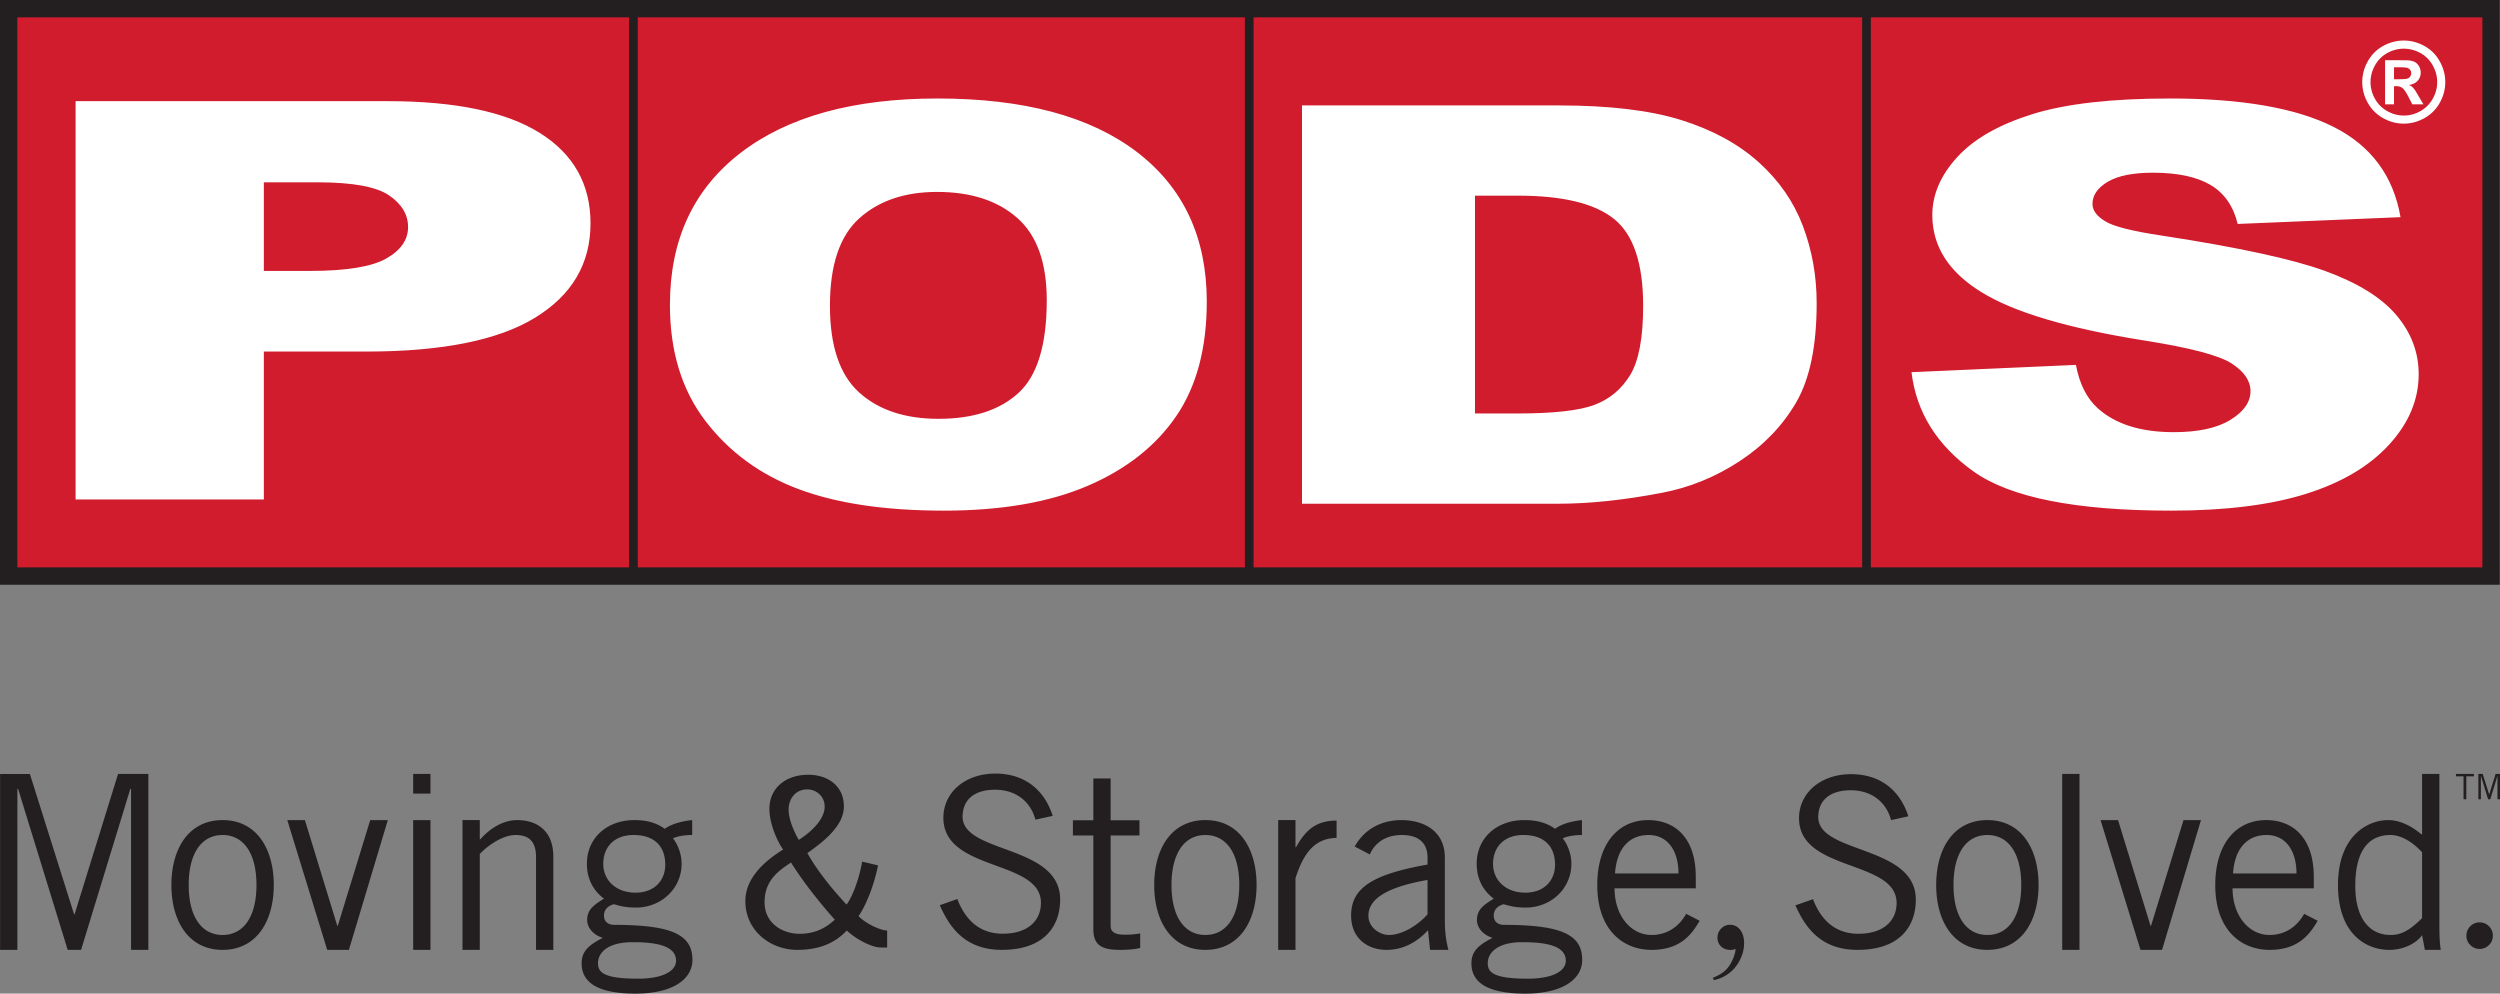 <svg xmlns="http://www.w3.org/2000/svg" height="305.284" width="768.124"><rect width="100%" height="100%" fill="#808080" stroke="none"/><path d="M765.379 176.997H2.667V2.667h762.712v174.33" fill="#d11c2d"/><path d="M765.379 176.997H2.667V2.667h762.712z" fill="none" stroke="#231f20" stroke-width="5.333"/><path d="M81.066 83.243h14.133c11.121 0 18.932-1.26 23.43-3.787 4.5-2.528 6.75-5.761 6.75-9.703 0-3.829-1.956-7.076-5.86-9.741-3.904-2.665-11.246-3.997-22.028-3.997H81.066zM23.229 31.079h95.762c20.857 0 36.48 3.257 46.865 9.765 10.386 6.51 15.58 15.768 15.58 27.784 0 12.35-5.661 22.003-16.984 28.956-11.322 6.952-28.601 10.43-51.837 10.43h-31.55v45.437H23.23V31.079m231.768 62.829c0 12.372 2.988 21.26 8.966 26.667 5.976 5.405 14.11 8.106 24.396 8.106 10.578 0 18.766-2.645 24.559-7.941 5.797-5.295 8.695-14.796 8.695-28.505 0-11.534-3.026-19.964-9.072-25.284-6.051-5.323-14.256-7.984-24.614-7.984-9.93 0-17.898 2.704-23.91 8.109-6.014 5.405-9.02 14.35-9.02 26.832m-49.166-.247c0-19.99 7.24-35.556 21.718-46.694 14.476-11.139 34.638-16.707 60.485-16.707 26.495 0 46.91 5.472 61.245 16.413 14.332 10.946 21.5 26.272 21.5 45.984 0 14.312-3.13 26.051-9.394 35.211-6.26 9.161-15.31 16.29-27.144 21.384-11.838 5.096-26.587 7.643-44.251 7.643-17.956 0-32.813-2.2-44.579-6.598-11.766-4.397-21.302-11.358-28.614-20.882-7.311-9.526-10.966-21.442-10.966-35.754m247.354-33.546v66.925h13.005c11.092 0 18.981-.876 23.667-2.632 4.685-1.753 8.358-4.819 11.013-9.19 2.656-4.374 3.985-11.46 3.985-21.263 0-12.979-2.97-21.863-8.906-26.655-5.936-4.79-15.778-7.185-29.523-7.185zm-53.148-27.723h78.889c15.552 0 28.113 1.505 37.687 4.51 9.573 3.003 17.485 7.317 23.736 12.937 6.252 5.621 10.782 12.16 13.597 19.616 2.815 7.457 4.221 15.36 4.221 23.705 0 13.079-2.09 23.221-6.272 30.428-4.182 7.207-9.985 13.244-17.408 18.113-7.422 4.87-15.393 8.11-23.91 9.722-11.647 2.226-22.196 3.34-31.651 3.34h-78.89V32.392m187.266 81.961l50.523-2.24c1.089 5.811 3.309 10.238 6.66 13.282 5.454 4.926 13.244 7.386 23.374 7.386 7.556 0 13.379-1.265 17.468-3.797 4.092-2.533 6.138-5.468 6.138-8.808 0-3.172-1.938-6.01-5.808-8.513-3.876-2.504-12.924-4.871-27.143-7.098-23.287-3.726-39.89-8.681-49.813-14.86C598.7 83.528 593.7 75.652 593.7 66.08c0-6.29 2.558-12.231 7.679-17.826 5.117-5.593 12.819-9.992 23.096-13.192 10.277-3.2 24.368-4.801 42.27-4.801 21.963 0 38.709 2.907 50.238 8.72 11.528 5.812 18.388 15.063 20.576 27.745l-50.03 2.083c-1.327-5.497-4.12-9.496-8.374-11.997-4.256-2.499-10.13-3.75-17.624-3.75-6.168 0-10.815.932-13.937 2.796-3.122 1.866-4.683 4.135-4.683 6.806 0 1.948 1.27 3.7 3.815 5.256 2.468 1.614 8.389 3.12 17.766 4.509 23.206 3.563 39.827 7.168 49.87 10.816 10.04 3.65 17.346 8.175 21.917 13.579 4.572 5.402 6.857 11.445 6.857 18.128 0 7.856-3.046 15.096-9.14 21.724-6.093 6.628-14.608 11.657-25.541 15.081-10.936 3.424-24.724 5.139-41.361 5.139-29.214 0-49.447-4.003-60.695-12.011-11.245-8.007-17.613-18.184-19.096-30.53" fill="#fff"/><path d="M194.622 5.088v170.596M383.826 4.6v173.22M573.48 3.776v173.221" fill="none" stroke="#231f20" stroke-width="2.667"/><path d="M735.56 24.35h1.108c1.583 0 2.566-.062 2.946-.183a1.738 1.738 0 001.237-1.68c0-.376-.108-.711-.324-1.006-.217-.293-.523-.504-.924-.632-.396-.126-1.375-.19-2.935-.19h-1.108zm-2.748 7.709V18.505h2.739c2.572 0 4.013.012 4.323.034.906.078 1.614.258 2.117.542.504.283.925.716 1.264 1.3a3.81 3.81 0 01.507 1.942c0 .978-.322 1.814-.956 2.509-.638.695-1.532 1.125-2.686 1.292.412.155.728.325.95.51.22.182.529.53.916 1.04.1.134.433.683 1 1.65l1.596 2.735h-3.403l-1.128-2.204c-.764-1.48-1.395-2.414-1.892-2.796-.497-.384-1.125-.578-1.888-.578h-.71v5.578zm5.766-17.1c-1.754 0-3.435.437-5.046 1.316-1.606.877-2.874 2.138-3.8 3.782-.928 1.644-1.39 3.366-1.39 5.166 0 1.788.452 3.494 1.357 5.114a9.686 9.686 0 003.785 3.8c1.619.912 3.316 1.367 5.094 1.367 1.782 0 3.485-.455 5.097-1.367a9.756 9.756 0 003.785-3.8c.91-1.62 1.366-3.326 1.366-5.114 0-1.8-.463-3.522-1.39-5.166-.926-1.644-2.196-2.905-3.81-3.782-1.615-.879-3.3-1.316-5.048-1.316m-.026-2.502c2.188 0 4.283.547 6.294 1.642 2.009 1.094 3.589 2.662 4.737 4.706 1.15 2.044 1.725 4.183 1.725 6.416 0 2.222-.564 4.34-1.692 6.356a12.011 12.011 0 01-4.71 4.716c-2.016 1.128-4.132 1.692-6.354 1.692-2.22 0-4.334-.564-6.35-1.692a12.027 12.027 0 01-4.712-4.716c-1.126-2.016-1.69-4.134-1.69-6.356 0-2.233.574-4.372 1.723-6.416 1.148-2.044 2.727-3.612 4.736-4.706 2.01-1.095 4.108-1.642 6.293-1.642" fill="#fff"/><path d="M40.263 291.845V242.38h-.223l-15.13 49.466h-4.112L5.56 242.38h-.22v49.466H.023v-54.044h9.156l13.585 43.119h.149L36.275 237.8h9.304v54.044h-5.316m28.126-35.289c-6.35 0-10.41 5.462-10.41 15.355 0 9.894 4.06 15.36 10.41 15.36 6.35 0 10.41-5.466 10.41-15.36 0-9.893-4.06-15.355-10.41-15.355m0 35.29c-10.485 0-15.726-8.858-15.726-19.935 0-11.074 5.241-19.935 15.726-19.935 10.483 0 15.728 8.861 15.728 19.935 0 11.077-5.245 19.935-15.728 19.935m38.809 0h-6.665l-12.265-39.869h5.41l9.955 32.485h.148l9.969-32.485h5.408l-11.96 39.87m19.747-39.87h5.317v39.87h-5.317v-39.87m20.471-.001v5.909h.148c3.027-3.399 7.015-5.91 11.37-5.91 5.685 0 11.076 2.955 11.076 11.224v28.647h-5.316v-28.498c0-5.096-2.438-6.792-6.275-6.792-3.988 0-8.565 3.246-11.003 5.83v29.46H142.1v-39.87h5.316m47.238 4.58c-6.055 0-9.303 3.838-9.303 8.86 0 5.092 3.987 8.858 9.892 8.858 6.055 0 9.157-3.986 9.157-8.564 0-5.612-3.25-9.154-9.746-9.154m-.222 32.928c-8.344 0-10.706 3.691-10.706 6.425 0 2.878 1.772 4.797 12.405 4.797 6.35 0 11.517-1.772 11.592-5.536-.075-3.765-3.913-5.686-13.29-5.686m18.237-32.928c-2.215 0-4.578.366-5.907 1.032 1.108 1.33 2.657 4.282 2.657 7.828 0 7.604-6.274 13.437-14.028 13.437-3.101 0-4.725-.444-6.793-1.033-2.067.589-3.027 1.845-3.027 3.54 0 1.774 1.256 2.808 3.174 2.808 18.164 0 23.997 3.25 23.997 10.78 0 5.612-5.537 10.337-17.5 10.337-10.779 0-16.537-2.955-16.537-9.304 0-3.84 2.362-5.684 6.497-7.827-2.953-.884-4.799-3.174-4.799-5.462 0-3.322 2.215-4.726 5.168-6.571-3.617-2.733-5.244-6.498-5.244-10.705 0-8.123 6.352-13.44 14.548-13.44 4.134 0 6.854.902 9.363 2.674 2.29-1.625 5.55-2.377 8.43-2.674v4.58m32.733 1.504c3.692-2.32 7.974-6.237 7.974-10.223 0-3.261-2.658-5.293-5.316-5.293-3.913 0-5.758 3.19-5.758 6.162 0 3.409 1.918 7.18 3.1 9.354m.296 28.856c4.725 0 8.196-1.883 10.78-4.35-4.874-5.51-9.6-11.455-13.44-17.546-4.28 2.757-8.12 5.8-8.12 12.18 0 6.598 5.612 9.716 10.78 9.716m24.069-21.024c-1.033 5.362-3.396 11.89-5.981 15.585 2.289 2.393 6.868 4.424 8.786 4.424v5.221h-1.918c-2.66 0-7.384-2.32-10.486-5.221-3.544 3.772-8.27 5.945-15.21 5.945-8.268 0-15.947-5.873-15.947-15.008 0-7.105 5.981-12.325 11.592-15.805-2.141-3.117-4.208-8.34-4.208-12.544 0-5.945 4.577-10.44 11.96-10.44 6.055 0 10.928 3.479 10.928 9.715 0 6.092-6.35 10.876-11.223 14.358 3.544 6.234 8.27 11.744 12.035 15.803 1.699-2.173 3.839-7.612 4.799-13.195l4.873 1.162m48.361-14.046c-1.33-5.109-5.537-9.197-12.404-9.197-6.201 0-9.893 2.92-9.968 8.176-.146 11.533 29.978 8.613 29.978 25.547 0 7.663-4.358 15.474-17.942 15.474-11.665 0-16.244-7.444-19.05-13.721l5.39-1.898c2.142 5.547 6.128 10.657 13.955 10.657s11.74-4.088 11.74-9.49c0-13.429-29.977-9.489-29.977-26.132 0-7.59 6.424-13.576 16.02-13.576 8.27 0 14.769 4.306 17.574 12.994l-5.316 1.166m17.796.185v-12.846h5.316v12.845h8.86v4.66h-8.86v27.796c0 1.802 1.255 2.704 4.356 2.704 1.772 0 3.323-.153 4.726-.377v4.432c-.96.301-3.102.601-6.202.601-5.76 0-8.196-1.501-8.196-6.46V256.69h-6.276v-4.66h6.276m34.43 4.525c-6.35 0-10.41 5.462-10.41 15.355 0 9.894 4.06 15.36 10.41 15.36 6.35 0 10.41-5.466 10.41-15.36 0-9.893-4.06-15.355-10.41-15.355m0 35.29c-10.484 0-15.727-8.858-15.727-19.935 0-11.074 5.243-19.935 15.727-19.935s15.728 8.861 15.728 19.935c0 11.077-5.244 19.935-15.728 19.935m22.37-39.87h5.318v8.344h.145c2.956-5.243 6.13-8.193 12.48-8.193v5.313c-6.647.148-10.117 4.505-12.625 12.405v22.001h-5.318v-39.87m45.886 18.385c-12.183 2.141-18.164 5.684-18.164 11.003 0 3.545 3.397 5.906 6.35 5.906 3.839 0 8.714-2.806 11.814-6.35zm-22.372-10.263c2.437-4.43 7.162-8.121 14.397-8.121 6.499 0 13.292 3.101 13.292 11.517v19.344c0 4.208.575 7.016 1.092 9.01h-5.636l-.625-6.055c-2.656 2.953-6.94 6.055-12.7 6.055-5.906 0-10.928-3.543-10.928-10.56 0-8.418 6.424-12.626 23.48-15.651v-2.067c0-5.097-3.322-7.014-7.9-7.014-5.906 0-8.784 3.396-9.822 5.98l-4.65-2.438m51.802-3.542c-6.054 0-9.305 3.838-9.305 8.86 0 5.092 3.988 8.858 9.896 8.858 6.053 0 9.155-3.986 9.155-8.564 0-5.612-3.248-9.154-9.746-9.154m-.221 32.928c-8.345 0-10.71 3.691-10.71 6.425 0 2.878 1.775 4.797 12.406 4.797 6.35 0 11.519-1.772 11.592-5.536-.073-3.765-3.912-5.686-13.288-5.686m18.235-32.928c-2.214 0-4.575.366-5.904 1.032 1.108 1.33 2.657 4.282 2.657 7.828 0 7.604-6.275 13.437-14.03 13.437-3.1 0-4.726-.444-6.791-1.033-2.067.589-3.03 1.845-3.03 3.54 0 1.774 1.259 2.808 3.176 2.808 18.164 0 23.998 3.25 23.998 10.78 0 5.612-5.54 10.337-17.5 10.337-10.78 0-16.538-2.955-16.538-9.304 0-3.84 2.362-5.684 6.498-7.827-2.954-.884-4.802-3.174-4.802-5.462 0-3.322 2.216-4.726 5.168-6.571-3.617-2.733-5.241-6.498-5.241-10.705 0-8.123 6.35-13.44 14.547-13.44 4.132 0 7.012.888 9.524 2.66 2.289-1.626 5.388-2.363 8.268-2.66v4.58m29.661 11.813c0-7.088-3.397-11.813-9.156-11.813-6.425 0-9.896 4.725-10.337 11.813zm6.497 14.544c-2.51 4.357-6.054 8.933-14.77 8.933-8.562 0-16.684-5.905-16.684-19.935 0-12.403 6.2-19.935 15.652-19.935 7.974 0 14.62 5.168 14.62 17.426v3.543h-24.955c0 8.416 5.02 14.325 11.368 14.325 4.725 0 8.417-2.512 10.633-6.498l4.136 2.141m58.815-30.936c-1.328-5.092-5.536-9.166-12.404-9.166-6.2 0-9.893 2.909-9.967 8.147-.148 11.496 29.976 8.586 29.976 25.465 0 7.638-4.356 15.423-17.94 15.423-11.666 0-16.245-7.42-19.05-13.677l5.392-1.892c2.138 5.53 6.125 10.621 13.953 10.621 7.828 0 11.739-4.073 11.739-9.456 0-13.386-29.976-9.46-29.976-26.045 0-7.567 6.422-13.533 16.02-13.533 8.27 0 14.77 4.292 17.573 12.95l-5.316 1.163m29.588 4.579c-6.347 0-10.408 5.462-10.408 15.355 0 9.894 4.061 15.36 10.408 15.36 6.352 0 10.413-5.466 10.413-15.36 0-9.893-4.061-15.355-10.413-15.355m0 35.29c-10.483 0-15.727-8.858-15.727-19.935 0-11.074 5.244-19.935 15.727-19.935 10.485 0 15.73 8.861 15.73 19.935 0 11.077-5.245 19.935-15.73 19.935m28.307 0h-5.315V237.8h5.315v54.045m25.368 0h-6.627l-12.265-39.869h5.372l9.984 32.485h.146l9.98-32.485h5.37l-11.96 39.87m41.304-23.478c0-7.088-3.396-11.813-9.156-11.813-6.424 0-9.895 4.725-10.336 11.813zm6.497 14.544c-2.51 4.357-6.055 8.933-14.768 8.933-8.564 0-16.685-5.905-16.685-19.935 0-12.403 6.2-19.935 15.652-19.935 7.974 0 14.62 5.168 14.62 17.426v3.543h-24.955c0 8.416 5.02 14.325 11.368 14.325 4.725 0 8.417-2.512 10.633-6.498l4.135 2.141m32.093-21.044c-2.88-3.175-6.497-5.313-9.672-5.313-6.201 0-10.85 4.06-10.85 15.65 0 9.748 4.208 15.063 10.85 15.063 3.396 0 5.908-1.476 9.672-5.17zM749.5 237.8v44.89c0 2.806-.025 6.35.418 9.157h-4.875l-.859-4.506c-1.772 2.438-5.536 4.506-10.114 4.506-6.792 0-15.726-4.58-15.726-19.937 0-14.913 8.934-19.935 15.432-19.935 3.616 0 7.162 1.846 10.112 4.284l.296.148V237.8h5.316m8.279.732v7.05h-.861v-7.05h-2.33v-.732h5.519v.732h-2.328m9.569 7.051v-7.115h-.03l-2.18 7.115h-.667l-2.19-7.115h-.03v7.115h-.777V237.8h1.337l1.983 6.293h.02l1.95-6.293h1.36v7.783h-.776m-240.784 55.562l-.293-.713c1.403-.581 2.51-1.194 3.332-1.841.819-.646 1.519-1.476 2.1-2.49.904-1.552 1.424-3.062 1.555-4.526-.584.192-1.092.29-1.522.29-1.185 0-2.156-.349-2.91-1.049s-1.131-1.613-1.131-2.732c0-1.079.377-2.003 1.13-2.78.755-.778 1.66-1.165 2.717-1.165 1.293 0 2.338.517 3.136 1.553.798 1.039 1.198 2.408 1.198 4.116 0 1.683-.405 3.352-1.214 5.002-.807 1.653-1.88 3.009-3.22 4.066-1.398 1.122-3.023 1.88-4.878 2.27m235.3-17.743c1.119 0 2.076.397 2.87 1.19.796.795 1.193 1.764 1.193 2.904 0 1.12-.397 2.078-1.192 2.87-.795.794-1.752 1.192-2.87 1.192-1.12 0-2.077-.398-2.873-1.192a3.91 3.91 0 01-1.19-2.87c0-1.14.397-2.109 1.19-2.904.796-.793 1.754-1.19 2.872-1.19m-629.601-39.559h-5.316V237.8h5.316v6.044" fill="#231f20"/></svg>
